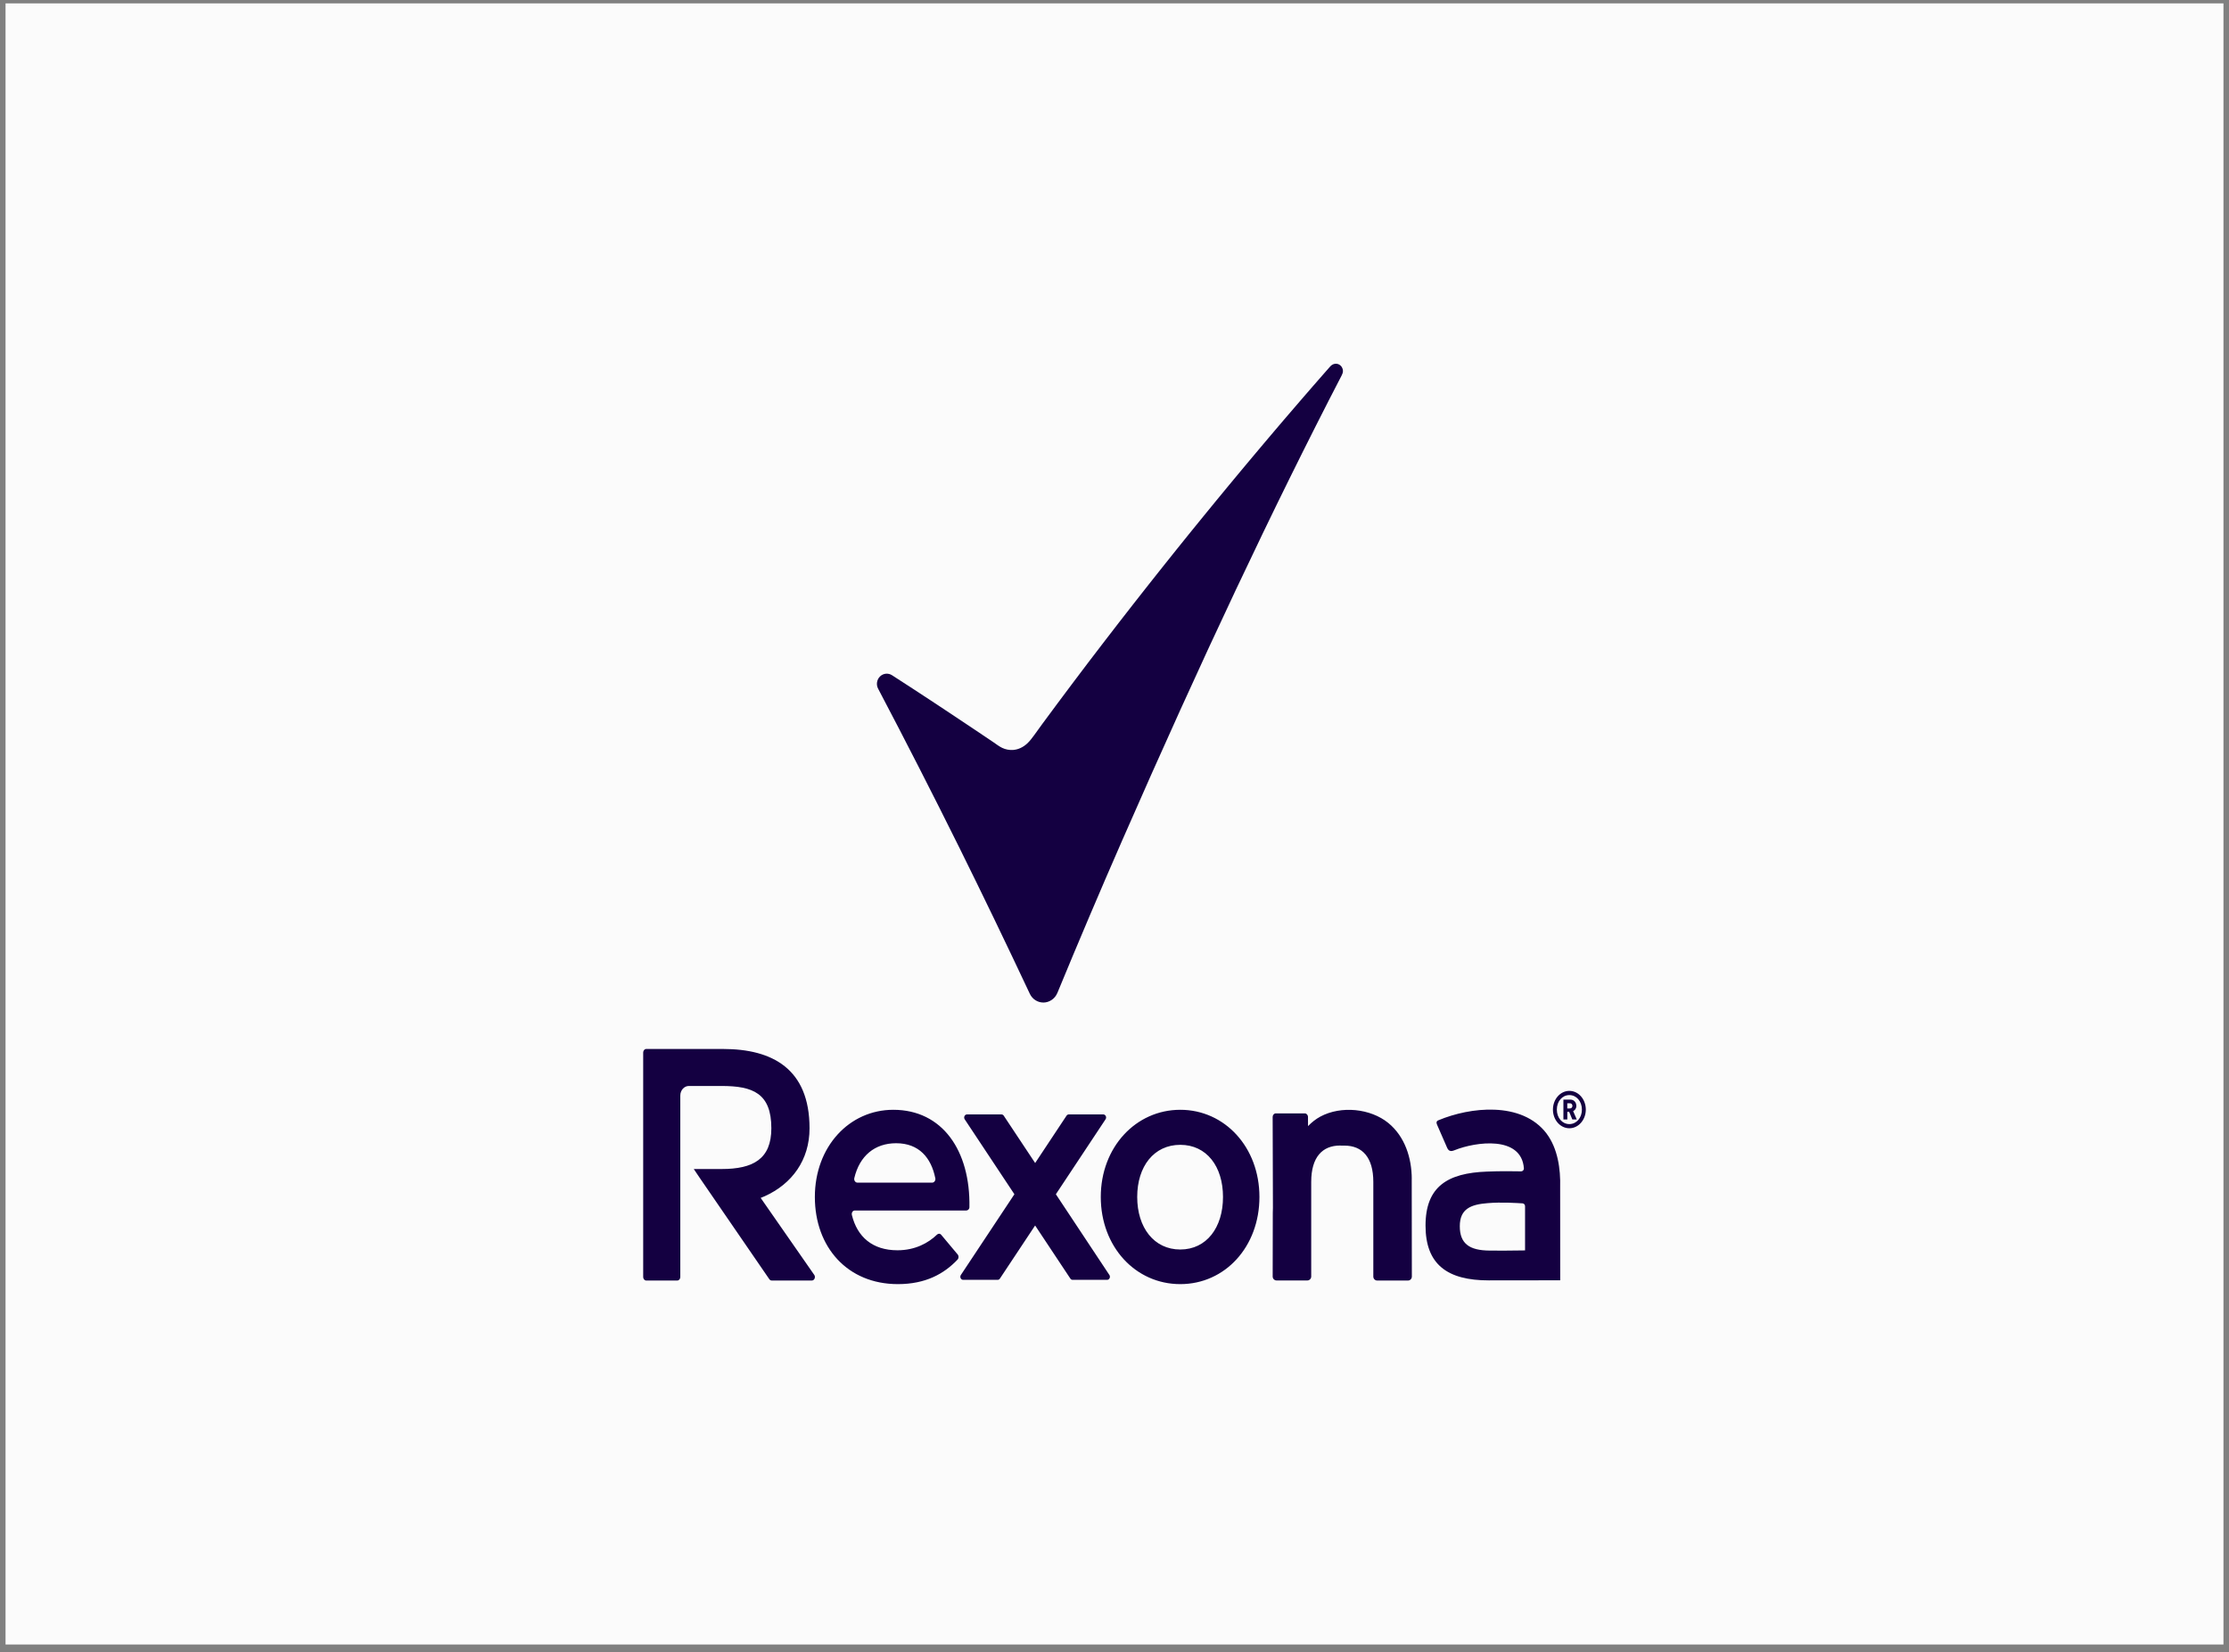 <svg width="201" height="149" viewBox="0 0 201 149" fill="none" xmlns="http://www.w3.org/2000/svg">
<rect x="0" y="0" width="201" height="149" fill="#808080" stroke="none"/>
<rect width="200" height="148" transform="translate(0.5 0.305)" fill="#FBFBFB"/>
<g style="mix-blend-mode:multiply">
<g clip-path="url(#clip0_4178_32)">
<path d="M127.306 106.326C127.304 104.417 126.679 102.486 125.189 101.271C123.584 99.962 120.932 99.694 119.066 100.695C118.662 100.912 118.291 101.207 117.951 101.554L117.947 100.739C117.951 100.558 117.823 100.407 117.661 100.407H115.047C114.89 100.407 114.762 100.551 114.762 100.729L114.786 108.938C114.778 109.077 114.774 109.216 114.774 109.365C114.774 109.365 114.764 113.347 114.764 115.119C114.764 115.316 114.921 115.475 115.113 115.475H117.89C118.082 115.475 118.239 115.314 118.239 115.116V106.582C118.239 104.351 119.247 103.307 120.844 103.307C120.877 103.307 120.908 103.307 120.939 103.314C120.972 103.314 121.005 103.314 121.039 103.314C121.072 103.314 121.105 103.314 121.139 103.314C121.172 103.314 121.2 103.314 121.234 103.314C122.833 103.314 123.839 104.359 123.839 106.59V115.124C123.839 115.321 123.995 115.482 124.188 115.482H126.964C127.157 115.482 127.313 115.324 127.313 115.126C127.313 113.354 127.302 106.336 127.302 106.333M84.339 106.248C83.971 104.41 82.87 103.099 80.807 103.099C78.882 103.099 77.513 104.234 77.038 106.238C76.988 106.446 77.128 106.653 77.318 106.653H84.059C84.244 106.653 84.382 106.456 84.342 106.248M87.417 108.872C87.415 109.043 87.279 109.165 87.139 109.165H77.083C76.905 109.165 76.764 109.351 76.822 109.585C77.302 111.53 78.661 112.753 80.933 112.753C82.528 112.753 83.721 112.089 84.494 111.342C84.608 111.23 84.772 111.23 84.883 111.369L86.357 113.129C86.466 113.259 86.464 113.469 86.348 113.591C85.133 114.875 83.472 115.805 80.964 115.805C76.418 115.805 73.48 112.468 73.48 107.945C73.48 103.421 76.574 100.084 80.553 100.084C84.979 100.084 87.51 103.763 87.417 108.872ZM68.593 108.03C68.593 108.03 68.76 107.969 68.964 107.876C71.405 106.775 73 104.627 73 101.752C73 96.367 69.62 94.599 65.199 94.599H58.278C58.124 94.599 58 94.741 58 94.917V115.165C58 115.341 58.126 115.482 58.278 115.482H61.068C61.223 115.482 61.346 115.341 61.346 115.165V98.805C61.346 98.285 61.729 97.936 62.109 97.936H65.071C67.883 97.936 69.556 98.591 69.556 101.749C69.556 104.527 67.913 105.425 65.071 105.425H62.561C62.561 105.425 62.875 105.892 63.062 106.17C63.728 107.144 69.373 115.36 69.373 115.36C69.435 115.448 69.518 115.48 69.591 115.48H73.211C73.437 115.48 73.558 115.177 73.435 114.987L68.591 108.025L68.593 108.03ZM110.284 107.945C110.284 105.181 108.801 103.243 106.431 103.243C104.062 103.243 102.548 105.181 102.548 107.945C102.548 110.708 104.064 112.683 106.431 112.683C108.798 112.683 110.284 110.708 110.284 107.945ZM113.569 107.945C113.569 112.431 110.474 115.805 106.431 115.805C102.388 115.805 99.263 112.431 99.263 107.945C99.263 103.458 102.422 100.084 106.431 100.084C110.441 100.084 113.569 103.458 113.569 107.945ZM137.522 108.777C137.522 108.64 137.422 108.528 137.289 108.521C136.792 108.494 135.411 108.394 134.128 108.504C132.647 108.623 131.637 109.009 131.637 110.581C131.637 112.153 132.499 112.768 134.325 112.78C134.653 112.785 135.385 112.785 135.651 112.785C136.257 112.785 136.744 112.778 137.274 112.768C137.41 112.766 137.522 112.763 137.522 112.763V108.777ZM139.468 102.237C140.469 103.57 140.733 105.416 140.687 107.066L140.692 115.46C140.692 115.46 137.139 115.468 134.244 115.468C130.534 115.468 128.547 114.047 128.547 110.527C128.547 107.007 130.532 105.784 134.09 105.657C135.216 105.604 136.63 105.623 137.163 105.635C137.308 105.638 137.427 105.511 137.417 105.362C137.196 102.381 133.056 102.972 131.195 103.717C131.04 103.778 130.867 103.844 130.717 103.773C130.589 103.712 130.52 103.568 130.463 103.436C130.175 102.774 129.885 102.113 129.597 101.451C129.552 101.346 129.507 101.215 129.574 101.122C129.609 101.073 129.666 101.046 129.721 101.024C131.157 100.424 133.008 100.001 134.779 100.075C136.609 100.15 138.356 100.756 139.471 102.237M141.793 99.728C141.793 99.855 141.705 99.962 141.574 99.962H141.329V99.496H141.574C141.705 99.496 141.793 99.603 141.793 99.728ZM142.187 100.958L141.857 100.204C142.007 100.133 142.147 99.977 142.147 99.731C142.147 99.433 141.942 99.167 141.624 99.167H140.98V100.958H141.334V100.265H141.5L141.785 100.958H142.187ZM142.648 100.065C142.648 100.814 142.156 101.373 141.517 101.373C140.878 101.373 140.388 100.814 140.388 100.065C140.388 99.316 140.88 98.757 141.517 98.757C142.154 98.757 142.648 99.316 142.648 100.065ZM143 100.065C143 99.132 142.337 98.378 141.517 98.378C140.697 98.378 140.036 99.132 140.036 100.065C140.036 100.997 140.699 101.749 141.517 101.749C142.335 101.749 143 100.995 143 100.065ZM100.04 114.982L95.213 107.7L99.693 100.941C99.75 100.856 99.76 100.748 99.715 100.653C99.669 100.558 99.586 100.502 99.489 100.502H96.377C96.297 100.502 96.221 100.543 96.173 100.617L93.345 104.884L90.514 100.617C90.469 100.546 90.391 100.502 90.31 100.502H87.198C87.101 100.502 87.018 100.558 86.973 100.653C86.93 100.748 86.937 100.856 86.992 100.941L91.474 107.7L86.647 114.98C86.59 115.065 86.581 115.172 86.626 115.268C86.671 115.363 86.754 115.419 86.852 115.419H89.963C90.043 115.419 90.12 115.378 90.167 115.304L93.342 110.517L96.518 115.304C96.563 115.375 96.639 115.419 96.722 115.419H99.833C99.931 115.419 100.014 115.363 100.059 115.268C100.102 115.172 100.095 115.065 100.04 114.98" fill="#140041"/>
<path d="M120.994 33.095C120.941 33.015 120.87 32.944 120.789 32.895C120.573 32.761 120.307 32.778 120.097 32.919C120.029 32.966 119.969 33.027 119.914 33.09C119.72 33.31 119.527 33.53 119.332 33.752C119.133 33.979 118.933 34.208 118.733 34.438C118.614 34.572 118.498 34.709 118.379 34.843C118.365 34.86 118.351 34.875 118.336 34.892C118.094 35.17 117.84 35.463 117.573 35.773C117.569 35.778 117.566 35.783 117.561 35.785C117.008 36.427 116.402 37.13 115.75 37.892C115.453 38.241 115.156 38.59 114.859 38.939C114.543 39.312 114.227 39.684 113.913 40.057C113.58 40.45 113.25 40.845 112.917 41.241C112.57 41.656 112.223 42.071 111.876 42.486C111.515 42.92 111.154 43.355 110.792 43.792C110.417 44.246 110.041 44.7 109.668 45.156C109.281 45.63 108.893 46.103 108.506 46.577C108.107 47.068 107.707 47.558 107.308 48.051C106.897 48.559 106.488 49.069 106.077 49.579C105.656 50.104 105.236 50.629 104.817 51.156C104.387 51.698 103.957 52.238 103.529 52.782C103.089 53.339 102.652 53.895 102.215 54.454C101.768 55.025 101.323 55.597 100.879 56.17C100.425 56.756 99.974 57.34 99.524 57.928C99.066 58.526 98.607 59.124 98.15 59.724C97.687 60.335 97.224 60.947 96.763 61.56C96.294 62.182 95.828 62.807 95.362 63.432C94.892 64.067 94.421 64.702 93.953 65.336C93.73 65.641 93.513 65.951 93.29 66.254C93.083 66.535 92.874 66.825 92.617 67.06C92.27 67.377 91.833 67.597 91.367 67.631C91.025 67.658 90.678 67.592 90.364 67.441C90.079 67.304 89.82 67.096 89.556 66.918C88.993 66.54 88.43 66.161 87.866 65.783C87.27 65.383 86.673 64.985 86.074 64.587C85.454 64.174 84.836 63.764 84.213 63.354C83.583 62.939 82.951 62.524 82.319 62.112C81.691 61.704 81.064 61.296 80.434 60.891C80.092 60.674 79.647 60.718 79.355 61.004C79.063 61.289 78.991 61.743 79.184 62.107C81.691 66.874 84.163 71.712 86.531 76.489C88.622 80.71 90.749 85.121 92.869 89.632C93.1 90.113 93.568 90.411 94.089 90.411C94.609 90.411 95.115 90.084 95.332 89.576L95.353 89.534C97.257 84.918 99.22 80.297 101.19 75.799C108.33 59.49 114.804 45.776 120.977 33.871C121.041 33.747 121.1 33.613 121.1 33.461C121.1 33.332 121.06 33.207 120.991 33.1" fill="#140041"/>
</g>
</g>
<defs>
<clipPath id="clip0_4178_32">
<rect width="85" height="83" fill="white" transform="translate(58 32.805)"/>
</clipPath>
</defs>
</svg>
